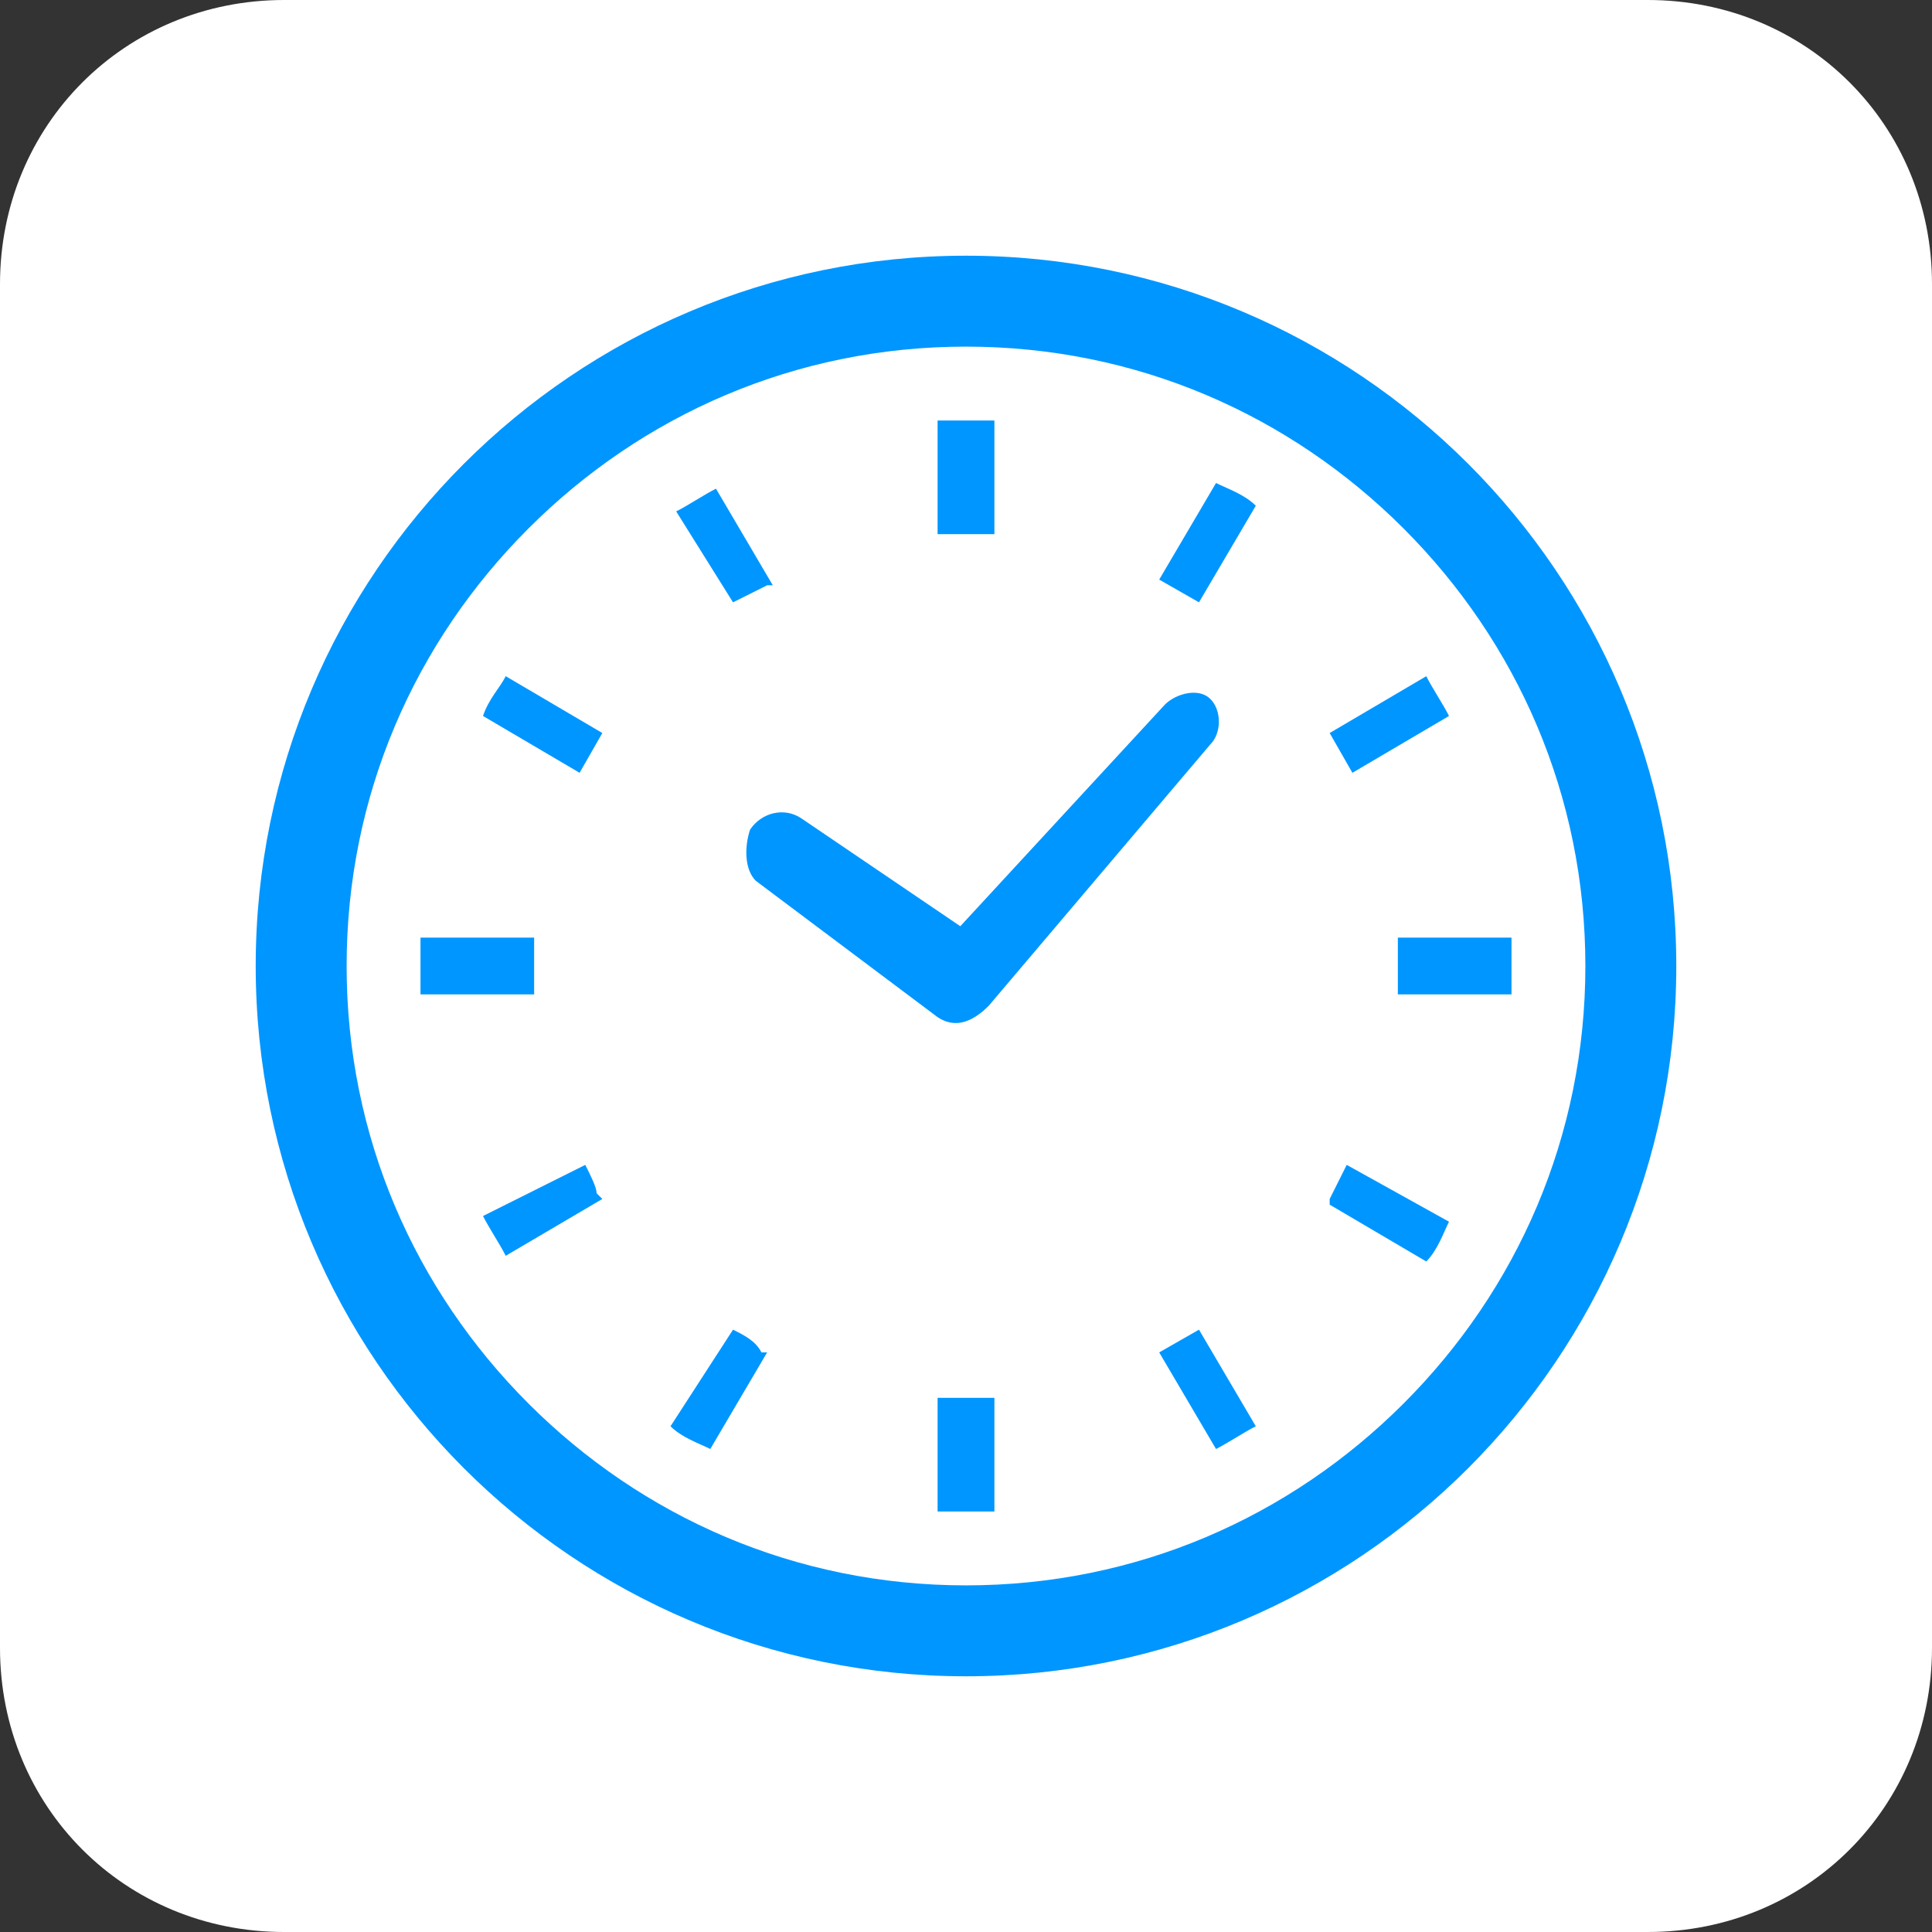 <?xml version="1.0" encoding="utf-8"?>
<!-- Generator: Adobe Illustrator 27.0.1, SVG Export Plug-In . SVG Version: 6.00 Build 0)  -->
<svg version="1.1" id="レイヤー_1" xmlns="http://www.w3.org/2000/svg" xmlns:xlink="http://www.w3.org/1999/xlink" x="0px"
	 y="0px" width="34px" height="34px" viewBox="0 0 34 34" enable-background="new 0 0 34 34" xml:space="preserve">
<rect x="0" y="0" width="34" height="34" fill="#333333" stroke="none"/>
<g>
	<path fill="#FFFFFF" d="M29,34H5c-2.8,0-5-2.2-5-5V5c0-2.8,2.2-5,5-5h24c2.8,0,5,2.2,5,5v24C34,31.8,31.8,34,29,34z"/>
	<g>
		<path fill="#0096FF" d="M13.3,15.5l3.2,2.4l0,0l0,0c0.3,0.2,0.6,0.1,0.9-0.2l0,0l3.9-4.6c0.2-0.2,0.2-0.6,0-0.8
			c-0.2-0.2-0.6-0.1-0.8,0.1l-3.6,3.9l-2.8-1.9c-0.3-0.2-0.7-0.1-0.9,0.2C13.1,14.9,13.1,15.3,13.3,15.5z"/>
		<path fill="#0096FF" d="M9.4,17c0-0.2,0-0.3,0-0.5h-2c0,0.2,0,0.3,0,0.5c0,0.2,0,0.3,0,0.5h2C9.4,17.3,9.4,17.2,9.4,17z"/>
		<path fill="#0096FF" d="M12.9,10.6c0.2-0.1,0.4-0.2,0.6-0.3l0.1,0l-1-1.7c-0.2,0.1-0.5,0.3-0.7,0.4L12.9,10.6L12.9,10.6z"/>
		<path fill="#0096FF" d="M8.5,12.6l1.7,1l0.4-0.7l-1.7-1C8.8,12.1,8.6,12.3,8.5,12.6z"/>
		<path fill="#0096FF" d="M23.7,20.5c-0.1,0.2-0.2,0.4-0.3,0.6l0,0.1l1.7,1c0.2-0.2,0.3-0.5,0.4-0.7L23.7,20.5L23.7,20.5z"/>
		<path fill="#0096FF" d="M10.3,20.5L10.3,20.5l-1.8,0.9c0.1,0.2,0.3,0.5,0.4,0.7l1.7-1l-0.1-0.1C10.5,20.9,10.4,20.7,10.3,20.5z"/>
		<path fill="#0096FF" d="M12.9,23.4L12.9,23.4l-1.1,1.7c0.2,0.2,0.5,0.3,0.7,0.4l1-1.7l-0.1,0C13.3,23.6,13.1,23.5,12.9,23.4z"/>
		<path fill="#0096FF" d="M20.4,10.2l0.7,0.4l1-1.7c-0.2-0.2-0.5-0.3-0.7-0.4L20.4,10.2z"/>
		<path fill="#0096FF" d="M16.5,24.6v2c0.2,0,0.3,0,0.5,0c0.2,0,0.3,0,0.5,0v-2v0L16.5,24.6L16.5,24.6z"/>
		<path fill="#0096FF" d="M17.5,9.4v-2c-0.2,0-0.3,0-0.5,0c-0.2,0-0.3,0-0.5,0v2v0L17.5,9.4L17.5,9.4z"/>
		<path fill="#0096FF" d="M20.4,23.8l1,1.7c0.2-0.1,0.5-0.3,0.7-0.4l-1-1.7L20.4,23.8z"/>
		<path fill="#0096FF" d="M25.5,12.6c-0.1-0.2-0.3-0.5-0.4-0.7l-1.7,1l0.4,0.7L25.5,12.6z"/>
		<path fill="#0096FF" d="M26.6,16.5h-2h0v1h0h2c0-0.2,0-0.3,0-0.5C26.6,16.8,26.6,16.7,26.6,16.5z"/>
		<path fill="#0096FF" d="M17,4.5C10.1,4.5,4.5,10.1,4.5,17c0,6.9,5.6,12.5,12.5,12.5c6.9,0,12.5-5.6,12.5-12.5
			C29.5,10.1,23.9,4.5,17,4.5z M17,27.9c-3,0-5.7-1.2-7.7-3.2c-2-2-3.2-4.7-3.2-7.7c0-3,1.2-5.7,3.2-7.7c2-2,4.7-3.2,7.7-3.2
			c3,0,5.7,1.2,7.7,3.2c2,2,3.2,4.7,3.2,7.7c0,3-1.2,5.7-3.2,7.7C22.7,26.7,20,27.9,17,27.9z"/>
	</g>
</g>
</svg>
